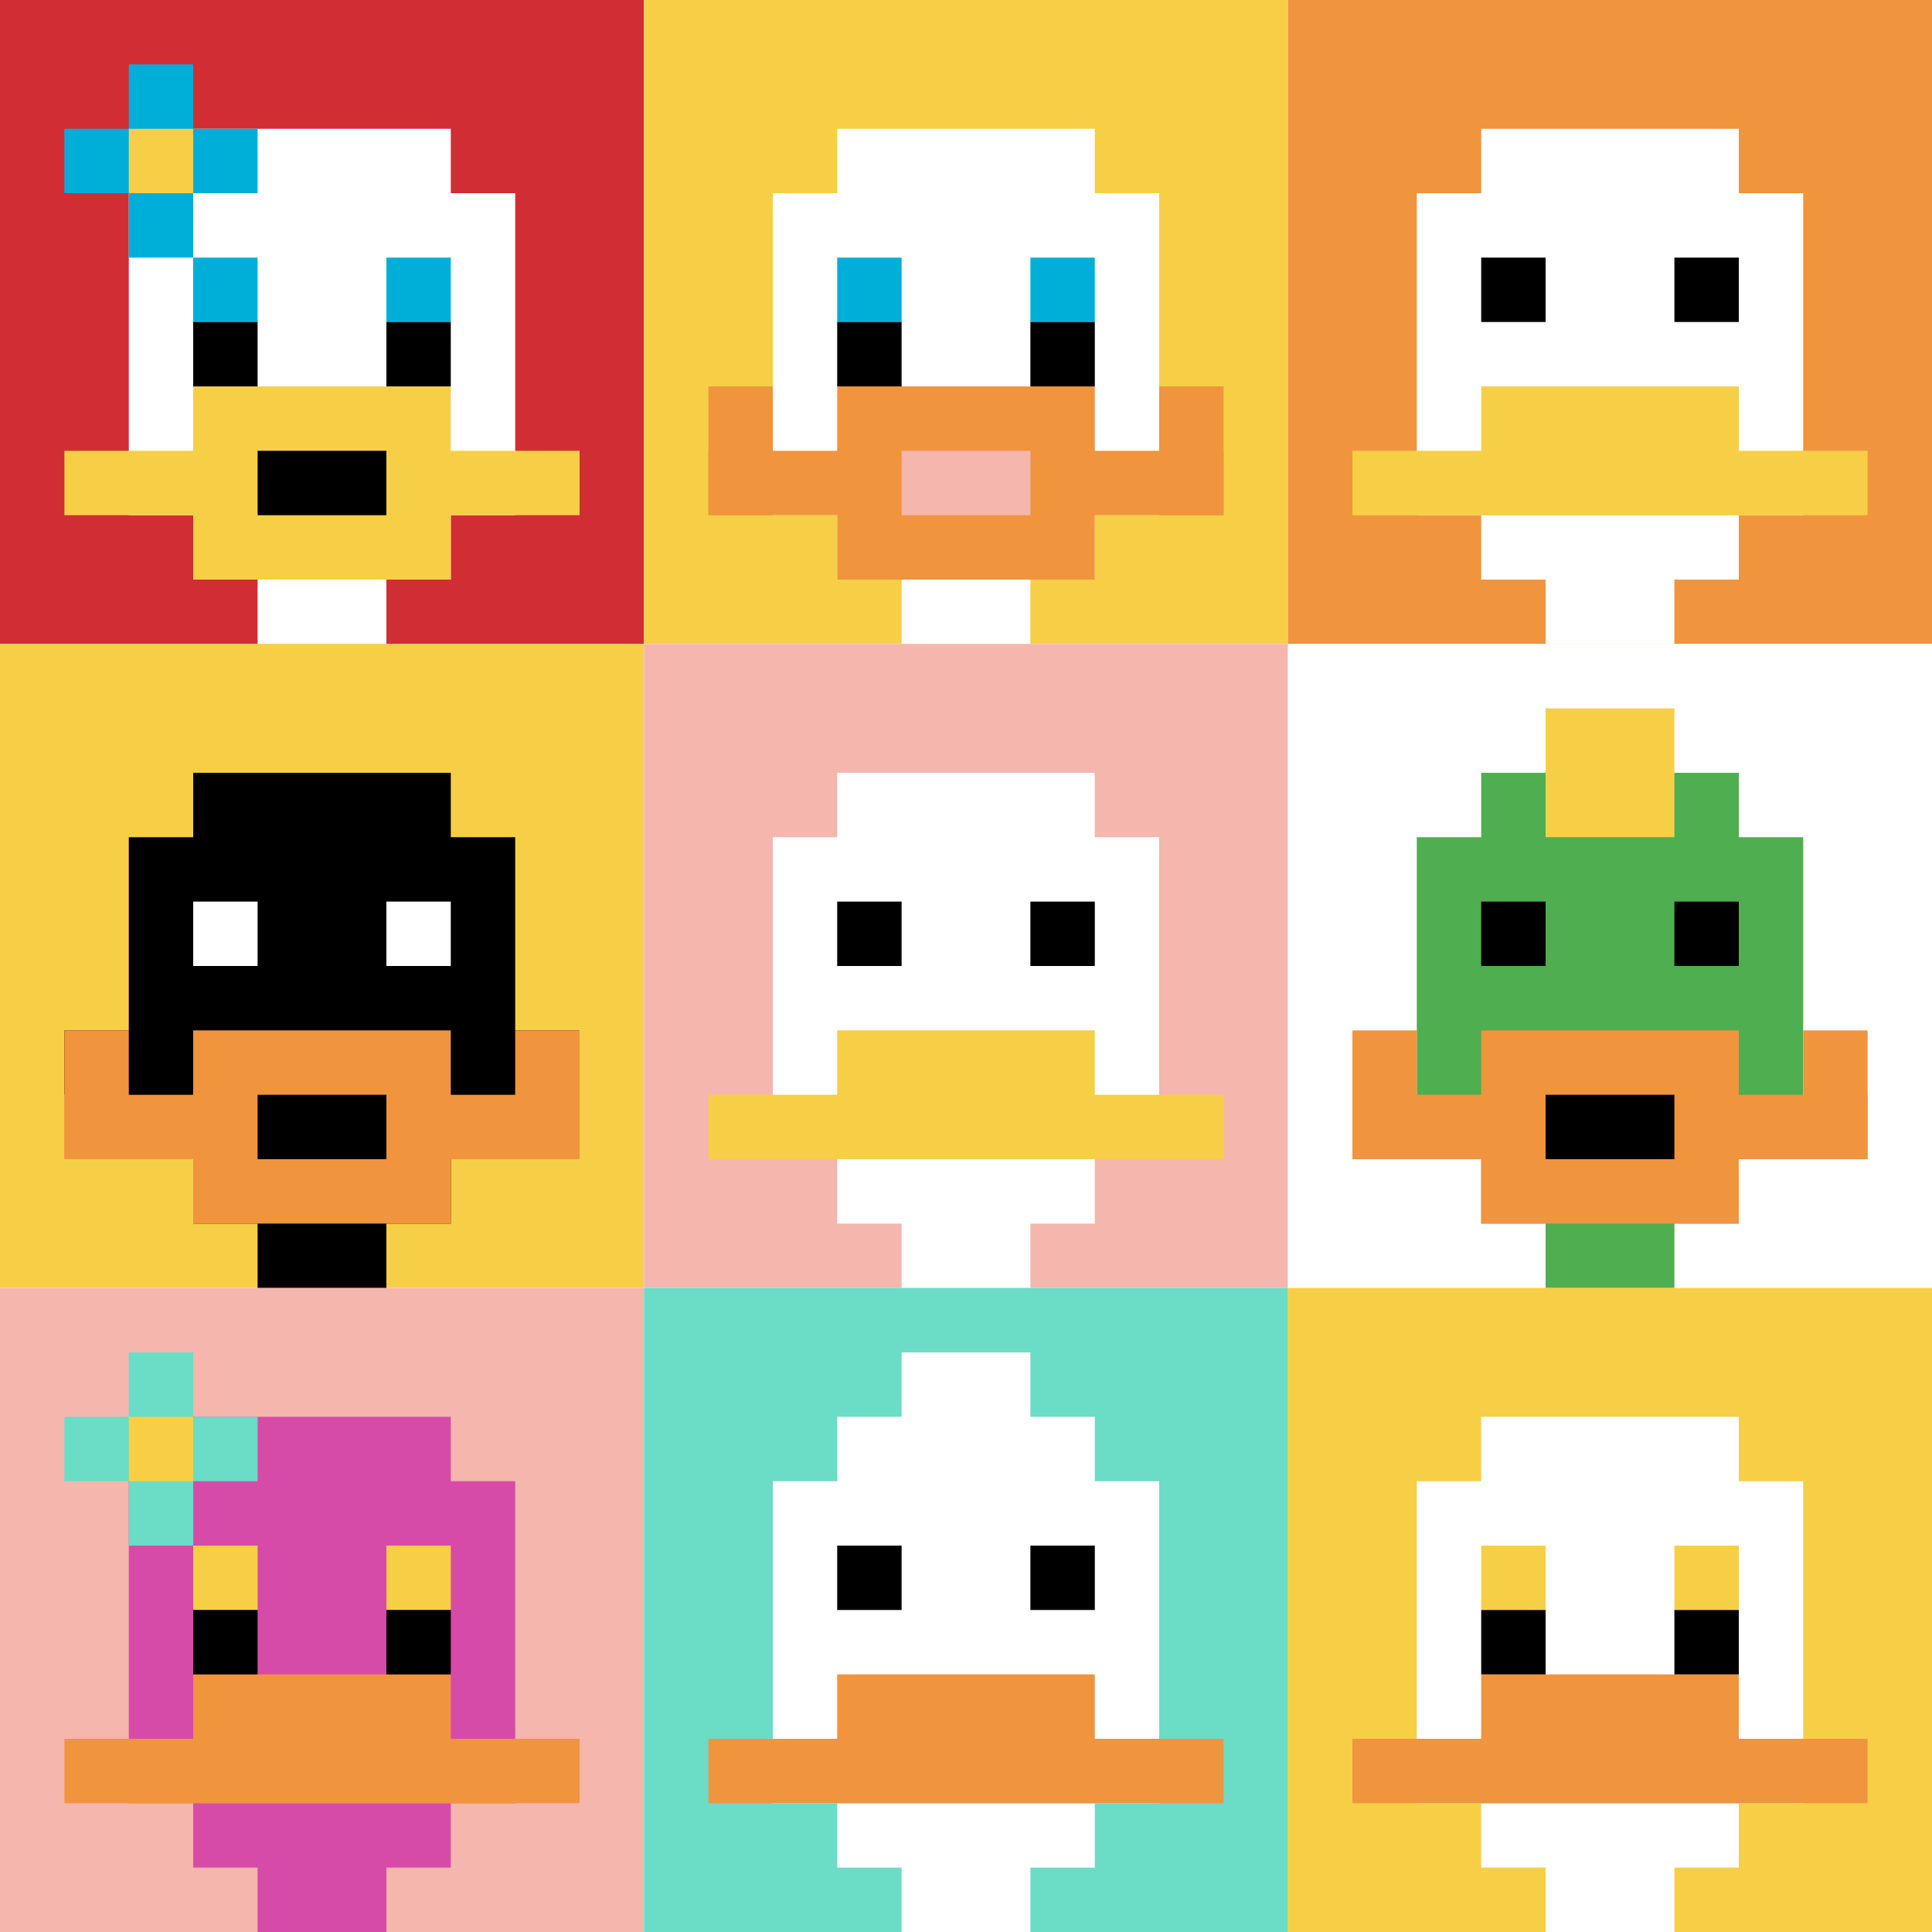 <svg xmlns="http://www.w3.org/2000/svg" version="1.1" width="353" height="353"><title>'goose-pfp-990713' by Dmitri Cherniak</title><desc>seed=990713
backgroundColor=#ffffff
padding=20
innerPadding=0
timeout=500
dimension=3
border=false
Save=function(){return n.handleSave()}
frame=2

Rendered at Sun Sep 15 2024 18:54:14 GMT+0300 (GMT+03:00)
Generated in 10ms
</desc><defs></defs><rect width="100%" height="100%" fill="#ffffff"></rect><g><g id="0-0"><rect x="0" y="0" height="117.667" width="117.667" fill="#D12D35"></rect><g><rect id="0-0-3-2-4-7" x="35.3" y="23.533" width="47.067" height="82.367" fill="#ffffff"></rect><rect id="0-0-2-3-6-5" x="23.533" y="35.3" width="70.6" height="58.833" fill="#ffffff"></rect><rect id="0-0-4-8-2-2" x="47.067" y="94.133" width="23.533" height="23.533" fill="#ffffff"></rect><rect id="0-0-1-7-8-1" x="11.767" y="82.367" width="94.133" height="11.767" fill="#F7CF46"></rect><rect id="0-0-3-6-4-3" x="35.3" y="70.6" width="47.067" height="35.3" fill="#F7CF46"></rect><rect id="0-0-4-7-2-1" x="47.067" y="82.367" width="23.533" height="11.767" fill="#000000"></rect><rect id="0-0-3-4-1-1" x="35.3" y="47.067" width="11.767" height="11.767" fill="#00AFD7"></rect><rect id="0-0-6-4-1-1" x="70.6" y="47.067" width="11.767" height="11.767" fill="#00AFD7"></rect><rect id="0-0-3-5-1-1" x="35.3" y="58.833" width="11.767" height="11.767" fill="#000000"></rect><rect id="0-0-6-5-1-1" x="70.6" y="58.833" width="11.767" height="11.767" fill="#000000"></rect><rect id="0-0-1-2-3-1" x="11.767" y="23.533" width="35.3" height="11.767" fill="#00AFD7"></rect><rect id="0-0-2-1-1-3" x="23.533" y="11.767" width="11.767" height="35.3" fill="#00AFD7"></rect><rect id="0-0-2-2-1-1" x="23.533" y="23.533" width="11.767" height="11.767" fill="#F7CF46"></rect></g><rect x="0" y="0" stroke="white" stroke-width="0" height="117.667" width="117.667" fill="none"></rect></g><g id="1-0"><rect x="117.667" y="0" height="117.667" width="117.667" fill="#F7CF46"></rect><g><rect id="117.66666666666667-0-3-2-4-7" x="152.967" y="23.533" width="47.067" height="82.367" fill="#ffffff"></rect><rect id="117.66666666666667-0-2-3-6-5" x="141.2" y="35.3" width="70.6" height="58.833" fill="#ffffff"></rect><rect id="117.66666666666667-0-4-8-2-2" x="164.733" y="94.133" width="23.533" height="23.533" fill="#ffffff"></rect><rect id="117.66666666666667-0-1-7-8-1" x="129.433" y="82.367" width="94.133" height="11.767" fill="#F0943E"></rect><rect id="117.66666666666667-0-3-6-4-3" x="152.967" y="70.6" width="47.067" height="35.3" fill="#F0943E"></rect><rect id="117.66666666666667-0-4-7-2-1" x="164.733" y="82.367" width="23.533" height="11.767" fill="#F4B6AD"></rect><rect id="117.66666666666667-0-1-6-1-2" x="129.433" y="70.6" width="11.767" height="23.533" fill="#F0943E"></rect><rect id="117.66666666666667-0-8-6-1-2" x="211.8" y="70.6" width="11.767" height="23.533" fill="#F0943E"></rect><rect id="117.66666666666667-0-3-4-1-1" x="152.967" y="47.067" width="11.767" height="11.767" fill="#00AFD7"></rect><rect id="117.66666666666667-0-6-4-1-1" x="188.267" y="47.067" width="11.767" height="11.767" fill="#00AFD7"></rect><rect id="117.66666666666667-0-3-5-1-1" x="152.967" y="58.833" width="11.767" height="11.767" fill="#000000"></rect><rect id="117.66666666666667-0-6-5-1-1" x="188.267" y="58.833" width="11.767" height="11.767" fill="#000000"></rect></g><rect x="117.667" y="0" stroke="white" stroke-width="0" height="117.667" width="117.667" fill="none"></rect></g><g id="2-0"><rect x="235.333" y="0" height="117.667" width="117.667" fill="#F0943E"></rect><g><rect id="235.33333333333334-0-3-2-4-7" x="270.633" y="23.533" width="47.067" height="82.367" fill="#ffffff"></rect><rect id="235.33333333333334-0-2-3-6-5" x="258.867" y="35.3" width="70.6" height="58.833" fill="#ffffff"></rect><rect id="235.33333333333334-0-4-8-2-2" x="282.4" y="94.133" width="23.533" height="23.533" fill="#ffffff"></rect><rect id="235.33333333333334-0-1-7-8-1" x="247.1" y="82.367" width="94.133" height="11.767" fill="#F7CF46"></rect><rect id="235.33333333333334-0-3-6-4-2" x="270.633" y="70.6" width="47.067" height="23.533" fill="#F7CF46"></rect><rect id="235.33333333333334-0-3-4-1-1" x="270.633" y="47.067" width="11.767" height="11.767" fill="#000000"></rect><rect id="235.33333333333334-0-6-4-1-1" x="305.933" y="47.067" width="11.767" height="11.767" fill="#000000"></rect></g><rect x="235.333" y="0" stroke="white" stroke-width="0" height="117.667" width="117.667" fill="none"></rect></g><g id="0-1"><rect x="0" y="117.667" height="117.667" width="117.667" fill="#F7CF46"></rect><g><rect id="0-117.66666666666667-3-2-4-7" x="35.3" y="141.2" width="47.067" height="82.367" fill="#000000"></rect><rect id="0-117.66666666666667-2-3-6-5" x="23.533" y="152.967" width="70.6" height="58.833" fill="#000000"></rect><rect id="0-117.66666666666667-4-8-2-2" x="47.067" y="211.8" width="23.533" height="23.533" fill="#000000"></rect><rect id="0-117.66666666666667-1-6-8-1" x="11.767" y="188.267" width="94.133" height="11.767" fill="#000000"></rect><rect id="0-117.66666666666667-1-7-8-1" x="11.767" y="200.033" width="94.133" height="11.767" fill="#F0943E"></rect><rect id="0-117.66666666666667-3-6-4-3" x="35.3" y="188.267" width="47.067" height="35.3" fill="#F0943E"></rect><rect id="0-117.66666666666667-4-7-2-1" x="47.067" y="200.033" width="23.533" height="11.767" fill="#000000"></rect><rect id="0-117.66666666666667-1-6-1-2" x="11.767" y="188.267" width="11.767" height="23.533" fill="#F0943E"></rect><rect id="0-117.66666666666667-8-6-1-2" x="94.133" y="188.267" width="11.767" height="23.533" fill="#F0943E"></rect><rect id="0-117.66666666666667-3-4-1-1" x="35.3" y="164.733" width="11.767" height="11.767" fill="#ffffff"></rect><rect id="0-117.66666666666667-6-4-1-1" x="70.6" y="164.733" width="11.767" height="11.767" fill="#ffffff"></rect></g><rect x="0" y="117.667" stroke="white" stroke-width="0" height="117.667" width="117.667" fill="none"></rect></g><g id="1-1"><rect x="117.667" y="117.667" height="117.667" width="117.667" fill="#F4B6AD"></rect><g><rect id="117.66666666666667-117.66666666666667-3-2-4-7" x="152.967" y="141.2" width="47.067" height="82.367" fill="#ffffff"></rect><rect id="117.66666666666667-117.66666666666667-2-3-6-5" x="141.2" y="152.967" width="70.6" height="58.833" fill="#ffffff"></rect><rect id="117.66666666666667-117.66666666666667-4-8-2-2" x="164.733" y="211.8" width="23.533" height="23.533" fill="#ffffff"></rect><rect id="117.66666666666667-117.66666666666667-1-7-8-1" x="129.433" y="200.033" width="94.133" height="11.767" fill="#F7CF46"></rect><rect id="117.66666666666667-117.66666666666667-3-6-4-2" x="152.967" y="188.267" width="47.067" height="23.533" fill="#F7CF46"></rect><rect id="117.66666666666667-117.66666666666667-3-4-1-1" x="152.967" y="164.733" width="11.767" height="11.767" fill="#000000"></rect><rect id="117.66666666666667-117.66666666666667-6-4-1-1" x="188.267" y="164.733" width="11.767" height="11.767" fill="#000000"></rect></g><rect x="117.667" y="117.667" stroke="white" stroke-width="0" height="117.667" width="117.667" fill="none"></rect></g><g id="2-1"><rect x="235.333" y="117.667" height="117.667" width="117.667" fill="#ffffff"></rect><g><rect id="235.33333333333334-117.66666666666667-3-2-4-7" x="270.633" y="141.2" width="47.067" height="82.367" fill="#4FAE4F"></rect><rect id="235.33333333333334-117.66666666666667-2-3-6-5" x="258.867" y="152.967" width="70.6" height="58.833" fill="#4FAE4F"></rect><rect id="235.33333333333334-117.66666666666667-4-8-2-2" x="282.4" y="211.8" width="23.533" height="23.533" fill="#4FAE4F"></rect><rect id="235.33333333333334-117.66666666666667-1-7-8-1" x="247.1" y="200.033" width="94.133" height="11.767" fill="#F0943E"></rect><rect id="235.33333333333334-117.66666666666667-3-6-4-3" x="270.633" y="188.267" width="47.067" height="35.3" fill="#F0943E"></rect><rect id="235.33333333333334-117.66666666666667-4-7-2-1" x="282.4" y="200.033" width="23.533" height="11.767" fill="#000000"></rect><rect id="235.33333333333334-117.66666666666667-1-6-1-2" x="247.1" y="188.267" width="11.767" height="23.533" fill="#F0943E"></rect><rect id="235.33333333333334-117.66666666666667-8-6-1-2" x="329.467" y="188.267" width="11.767" height="23.533" fill="#F0943E"></rect><rect id="235.33333333333334-117.66666666666667-3-4-1-1" x="270.633" y="164.733" width="11.767" height="11.767" fill="#000000"></rect><rect id="235.33333333333334-117.66666666666667-6-4-1-1" x="305.933" y="164.733" width="11.767" height="11.767" fill="#000000"></rect><rect id="235.33333333333334-117.66666666666667-4-1-2-2" x="282.4" y="129.433" width="23.533" height="23.533" fill="#F7CF46"></rect></g><rect x="235.333" y="117.667" stroke="white" stroke-width="0" height="117.667" width="117.667" fill="none"></rect></g><g id="0-2"><rect x="0" y="235.333" height="117.667" width="117.667" fill="#F4B6AD"></rect><g><rect id="0-235.33333333333334-3-2-4-7" x="35.3" y="258.867" width="47.067" height="82.367" fill="#D74BA8"></rect><rect id="0-235.33333333333334-2-3-6-5" x="23.533" y="270.633" width="70.6" height="58.833" fill="#D74BA8"></rect><rect id="0-235.33333333333334-4-8-2-2" x="47.067" y="329.467" width="23.533" height="23.533" fill="#D74BA8"></rect><rect id="0-235.33333333333334-1-7-8-1" x="11.767" y="317.7" width="94.133" height="11.767" fill="#F0943E"></rect><rect id="0-235.33333333333334-3-6-4-2" x="35.3" y="305.933" width="47.067" height="23.533" fill="#F0943E"></rect><rect id="0-235.33333333333334-3-4-1-1" x="35.3" y="282.4" width="11.767" height="11.767" fill="#F7CF46"></rect><rect id="0-235.33333333333334-6-4-1-1" x="70.6" y="282.4" width="11.767" height="11.767" fill="#F7CF46"></rect><rect id="0-235.33333333333334-3-5-1-1" x="35.3" y="294.167" width="11.767" height="11.767" fill="#000000"></rect><rect id="0-235.33333333333334-6-5-1-1" x="70.6" y="294.167" width="11.767" height="11.767" fill="#000000"></rect><rect id="0-235.33333333333334-1-2-3-1" x="11.767" y="258.867" width="35.3" height="11.767" fill="#6BDCC5"></rect><rect id="0-235.33333333333334-2-1-1-3" x="23.533" y="247.1" width="11.767" height="35.3" fill="#6BDCC5"></rect><rect id="0-235.33333333333334-2-2-1-1" x="23.533" y="258.867" width="11.767" height="11.767" fill="#F7CF46"></rect></g><rect x="0" y="235.333" stroke="white" stroke-width="0" height="117.667" width="117.667" fill="none"></rect></g><g id="1-2"><rect x="117.667" y="235.333" height="117.667" width="117.667" fill="#6BDCC5"></rect><g><rect id="117.66666666666667-235.33333333333334-3-2-4-7" x="152.967" y="258.867" width="47.067" height="82.367" fill="#ffffff"></rect><rect id="117.66666666666667-235.33333333333334-2-3-6-5" x="141.2" y="270.633" width="70.6" height="58.833" fill="#ffffff"></rect><rect id="117.66666666666667-235.33333333333334-4-8-2-2" x="164.733" y="329.467" width="23.533" height="23.533" fill="#ffffff"></rect><rect id="117.66666666666667-235.33333333333334-1-7-8-1" x="129.433" y="317.7" width="94.133" height="11.767" fill="#F0943E"></rect><rect id="117.66666666666667-235.33333333333334-3-6-4-2" x="152.967" y="305.933" width="47.067" height="23.533" fill="#F0943E"></rect><rect id="117.66666666666667-235.33333333333334-3-4-1-1" x="152.967" y="282.4" width="11.767" height="11.767" fill="#000000"></rect><rect id="117.66666666666667-235.33333333333334-6-4-1-1" x="188.267" y="282.4" width="11.767" height="11.767" fill="#000000"></rect><rect id="117.66666666666667-235.33333333333334-4-1-2-2" x="164.733" y="247.1" width="23.533" height="23.533" fill="#ffffff"></rect></g><rect x="117.667" y="235.333" stroke="white" stroke-width="0" height="117.667" width="117.667" fill="none"></rect></g><g id="2-2"><rect x="235.333" y="235.333" height="117.667" width="117.667" fill="#F7CF46"></rect><g><rect id="235.33333333333334-235.33333333333334-3-2-4-7" x="270.633" y="258.867" width="47.067" height="82.367" fill="#ffffff"></rect><rect id="235.33333333333334-235.33333333333334-2-3-6-5" x="258.867" y="270.633" width="70.6" height="58.833" fill="#ffffff"></rect><rect id="235.33333333333334-235.33333333333334-4-8-2-2" x="282.4" y="329.467" width="23.533" height="23.533" fill="#ffffff"></rect><rect id="235.33333333333334-235.33333333333334-1-7-8-1" x="247.1" y="317.7" width="94.133" height="11.767" fill="#F0943E"></rect><rect id="235.33333333333334-235.33333333333334-3-6-4-2" x="270.633" y="305.933" width="47.067" height="23.533" fill="#F0943E"></rect><rect id="235.33333333333334-235.33333333333334-3-4-1-1" x="270.633" y="282.4" width="11.767" height="11.767" fill="#F7CF46"></rect><rect id="235.33333333333334-235.33333333333334-6-4-1-1" x="305.933" y="282.4" width="11.767" height="11.767" fill="#F7CF46"></rect><rect id="235.33333333333334-235.33333333333334-3-5-1-1" x="270.633" y="294.167" width="11.767" height="11.767" fill="#000000"></rect><rect id="235.33333333333334-235.33333333333334-6-5-1-1" x="305.933" y="294.167" width="11.767" height="11.767" fill="#000000"></rect></g><rect x="235.333" y="235.333" stroke="white" stroke-width="0" height="117.667" width="117.667" fill="none"></rect></g></g></svg>